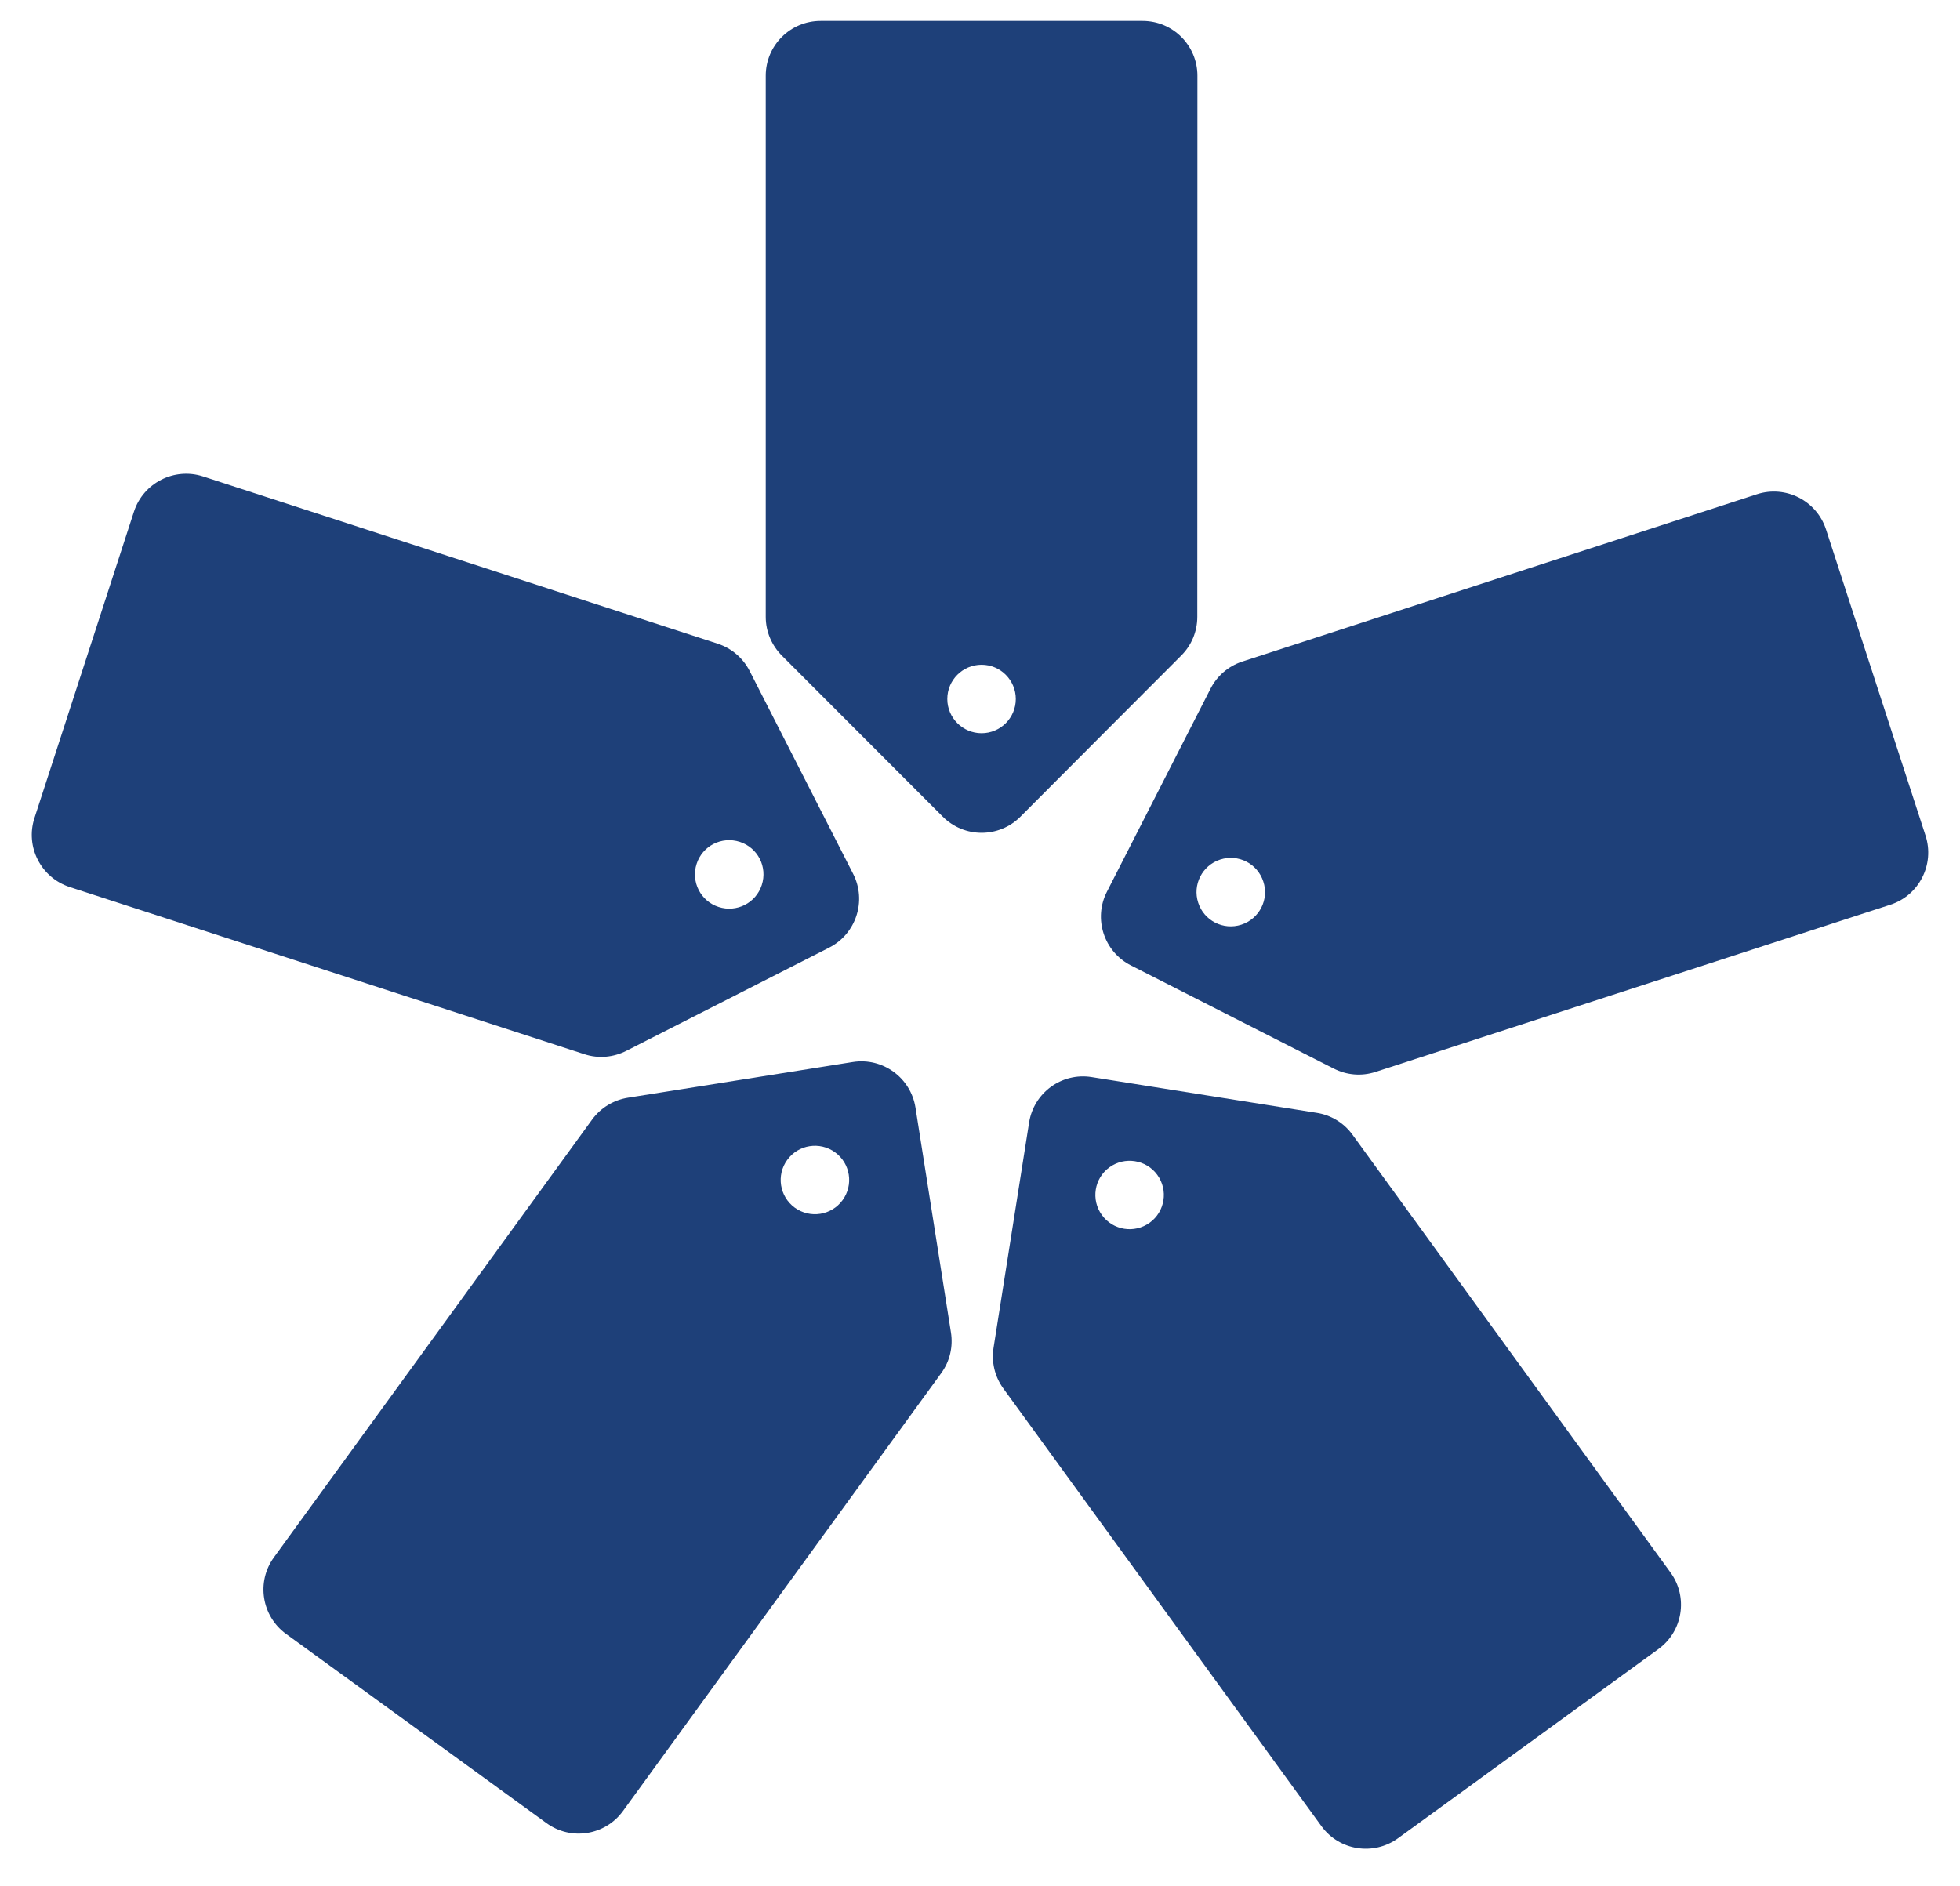 <?xml version="1.0" encoding="UTF-8"?>
<svg xmlns="http://www.w3.org/2000/svg" width="53" height="51" viewBox="0 0 53 51" fill="none">
  <g clip-path="url(#clip0_2161_1695)">
    <path d="M31.942 17.729C32.212 17.46 32.376 17.09 32.376 16.681L32.379 2.048C32.379 1.229 31.715 0.566 30.896 0.566H22.189C21.372 0.566 20.706 1.229 20.706 2.048V16.683C20.706 17.093 20.876 17.464 21.145 17.734C21.178 17.767 25.496 22.09 25.496 22.09C26.075 22.668 27.012 22.668 27.591 22.09C27.589 22.087 32.011 17.662 31.942 17.729ZM26.542 19.83C26.033 19.83 25.616 19.416 25.616 18.904C25.616 18.392 26.033 17.978 26.542 17.978C27.054 17.978 27.468 18.395 27.468 18.904C27.468 19.416 27.054 19.83 26.542 19.83Z" fill="#1E4079"></path>
    <path d="M16.936 28.42C16.978 28.399 22.422 25.628 22.422 25.628C23.15 25.257 23.442 24.364 23.07 23.634C23.07 23.634 20.228 18.063 20.272 18.148C20.099 17.809 19.798 17.538 19.409 17.409L5.491 12.886C4.714 12.634 3.877 13.059 3.623 13.836L0.932 22.123C0.679 22.9 1.106 23.736 1.885 23.99L15.803 28.511C16.19 28.638 16.595 28.593 16.936 28.42ZM18.837 23.363C18.995 22.875 19.515 22.61 20.005 22.768C20.493 22.926 20.758 23.447 20.599 23.935C20.442 24.422 19.918 24.687 19.433 24.529C18.946 24.373 18.679 23.85 18.837 23.363Z" fill="#1E4079"></path>
    <path d="M24.755 29.953C24.626 29.145 23.867 28.593 23.059 28.722C23.059 28.722 16.88 29.704 16.978 29.688C16.604 29.748 16.25 29.951 16.01 30.28L7.407 42.119C6.926 42.78 7.073 43.706 7.734 44.189L14.777 49.306C15.44 49.789 16.366 49.64 16.846 48.979L25.449 37.14C25.692 36.809 25.774 36.41 25.714 36.034C25.708 35.987 24.755 29.953 24.755 29.953ZM22.785 32.457C22.485 32.871 21.906 32.962 21.492 32.662C21.078 32.361 20.987 31.781 21.288 31.369C21.588 30.955 22.167 30.864 22.581 31.164C22.995 31.465 23.086 32.043 22.785 32.457Z" fill="#1E4079"></path>
    <path d="M36.572 30.688C36.331 30.356 35.977 30.153 35.601 30.096C35.555 30.089 29.52 29.13 29.52 29.13C28.712 29 27.953 29.552 27.827 30.363C27.827 30.363 26.852 36.542 26.867 36.446C26.807 36.82 26.89 37.218 27.13 37.55L35.733 49.389C36.214 50.05 37.139 50.197 37.803 49.716L44.845 44.599C45.508 44.118 45.653 43.19 45.172 42.529L36.572 30.688ZM31.09 33.067C30.676 33.367 30.097 33.276 29.797 32.862C29.496 32.448 29.587 31.869 30.001 31.569C30.415 31.271 30.994 31.362 31.294 31.774C31.595 32.188 31.504 32.767 31.09 33.067Z" fill="#1E4079"></path>
    <path d="M52.068 22.599L49.377 14.319C49.123 13.54 48.288 13.115 47.509 13.367L33.593 17.892C33.204 18.019 32.901 18.292 32.73 18.633C32.708 18.675 29.932 24.117 29.932 24.117C29.56 24.845 29.85 25.738 30.58 26.109C30.58 26.109 36.153 28.947 36.069 28.901C36.407 29.074 36.812 29.116 37.199 28.989L51.12 24.467C51.894 24.215 52.321 23.378 52.068 22.599ZM33.567 25.008C33.079 25.166 32.558 24.901 32.4 24.413C32.242 23.926 32.509 23.405 32.995 23.247C33.482 23.089 34.003 23.354 34.161 23.841C34.321 24.326 34.056 24.849 33.567 25.008Z" fill="#1E4079"></path>
  </g>
  <defs>
    <clipPath id="clip0_2161_1695">
      <rect width="51.709" height="50" fill="white" transform="translate(0.645 0.281)"></rect>
    </clipPath>
  </defs>
</svg>
